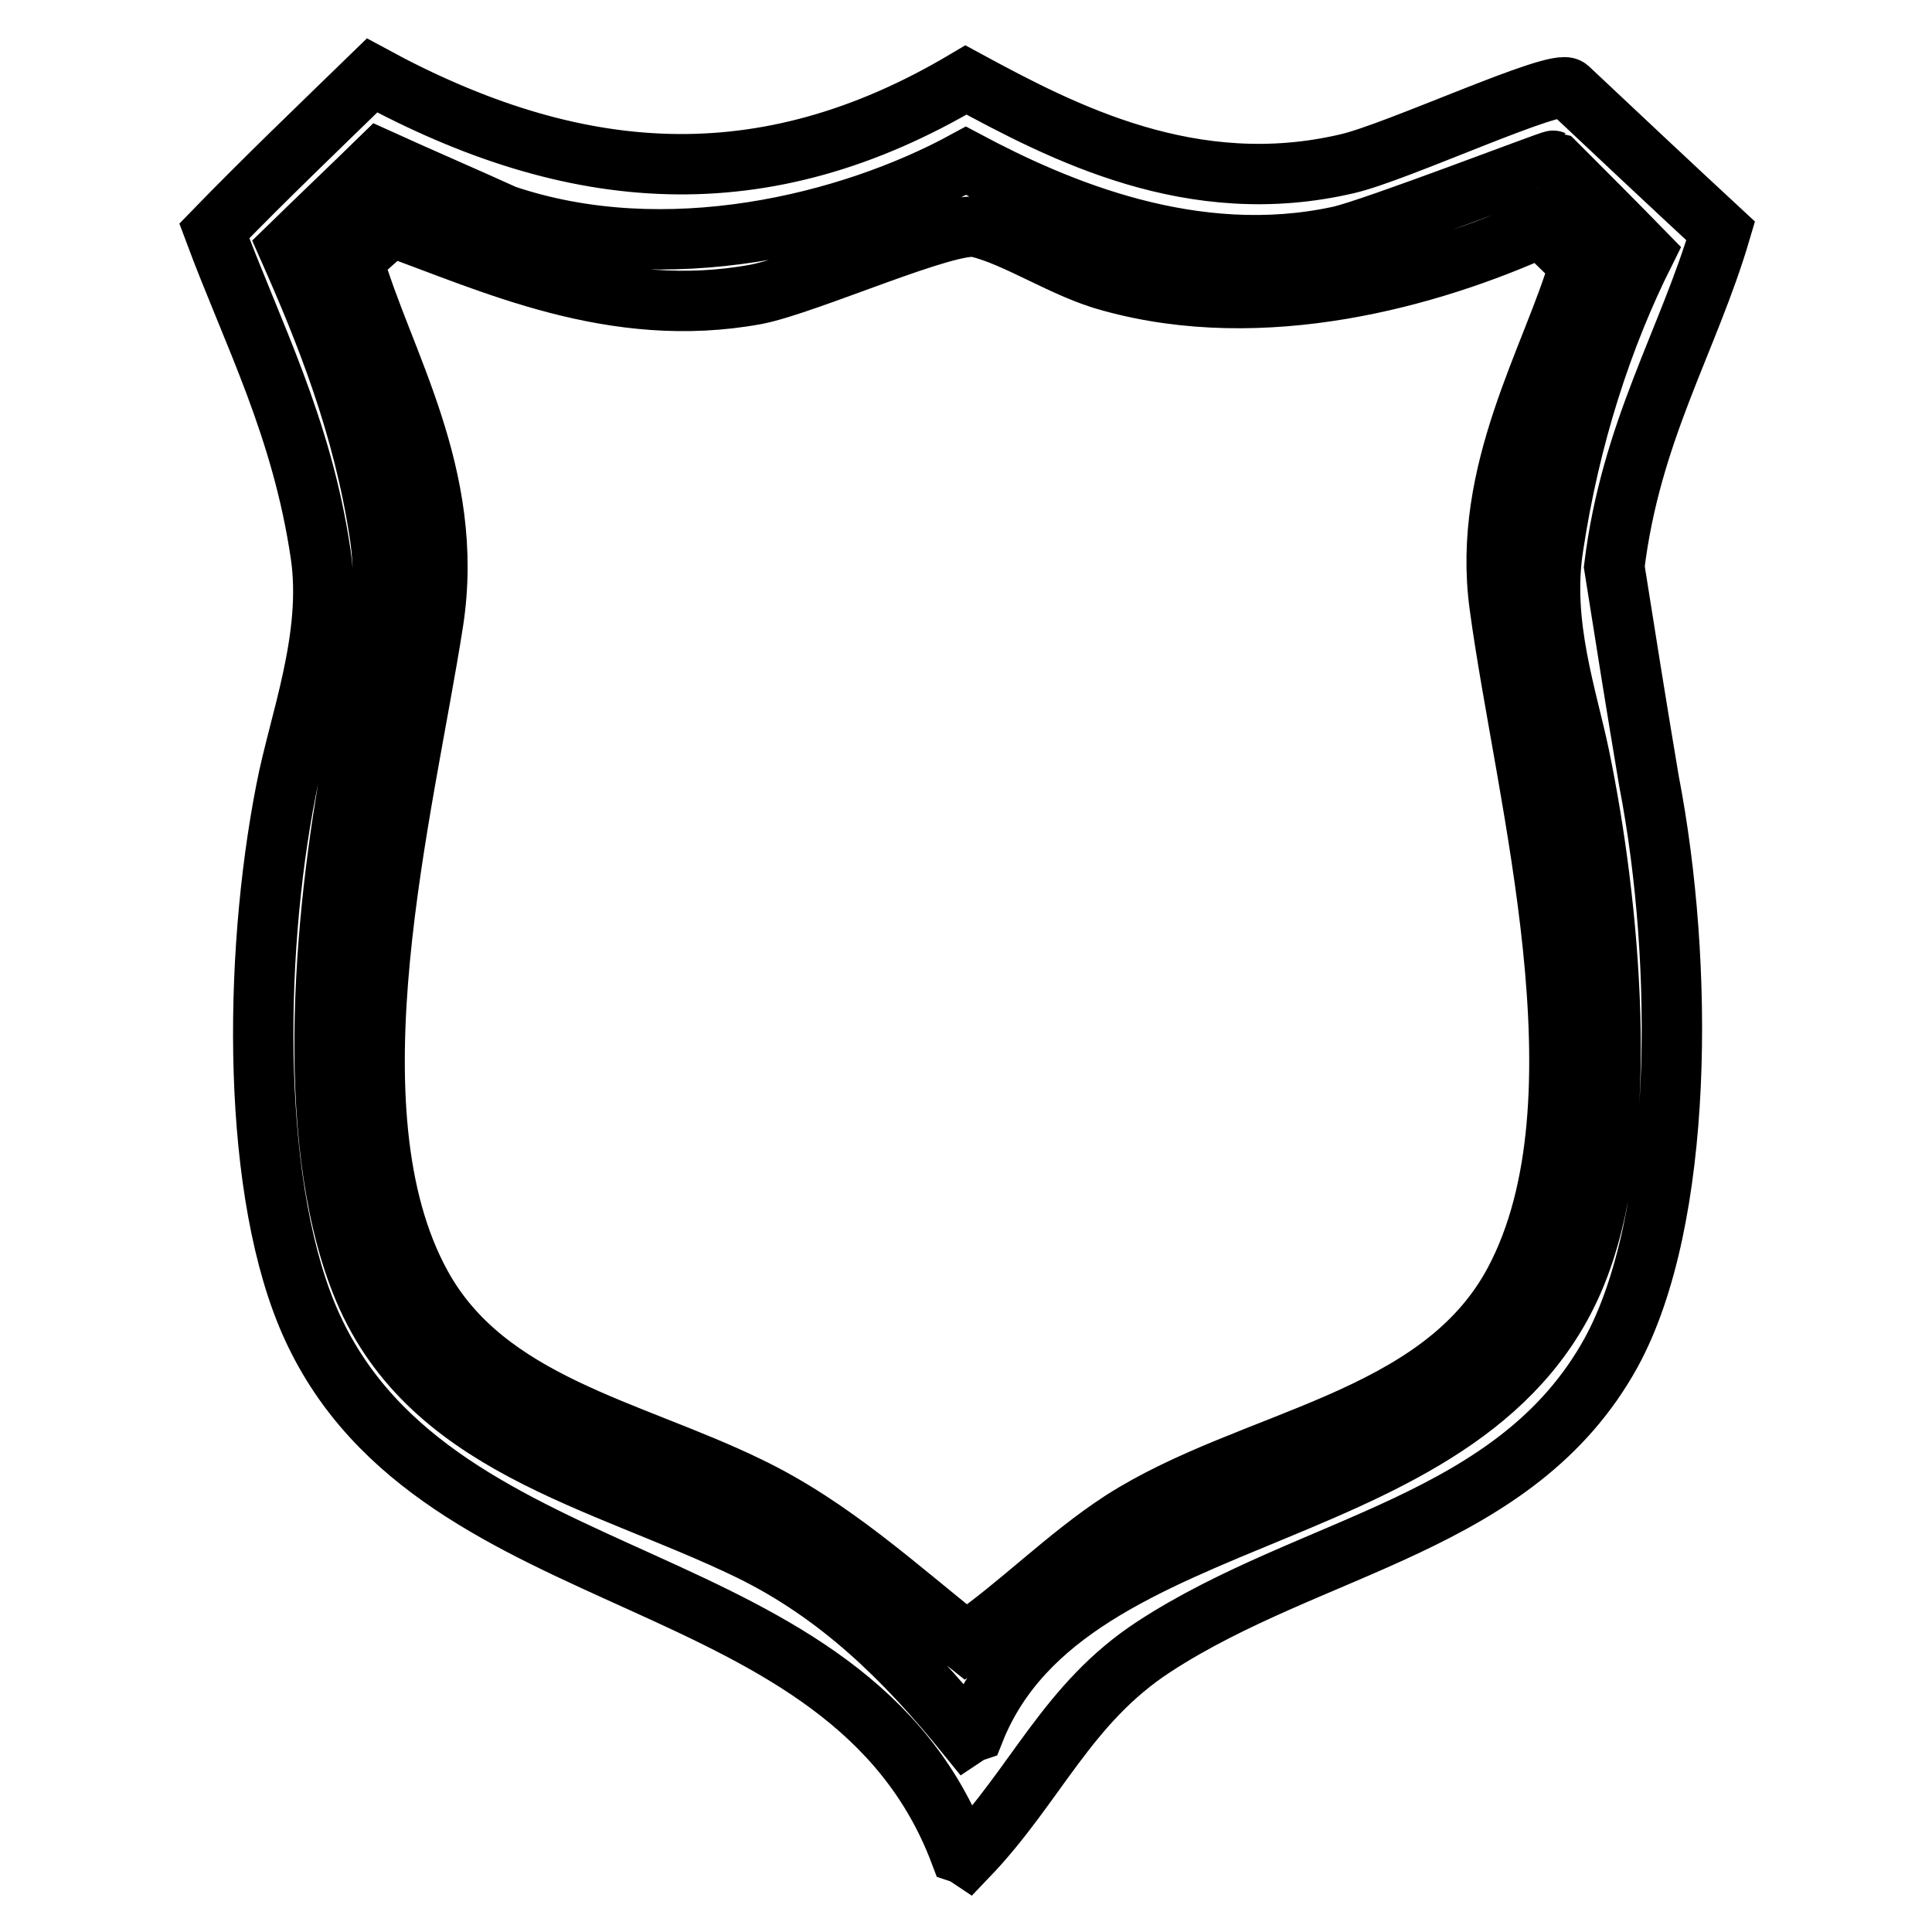 <?xml version="1.0" encoding="utf-8"?>
<!-- Svg Vector Icons : http://www.onlinewebfonts.com/icon -->
<!DOCTYPE svg PUBLIC "-//W3C//DTD SVG 1.1//EN" "http://www.w3.org/Graphics/SVG/1.1/DTD/svg11.dtd">
<svg version="1.1" xmlns="http://www.w3.org/2000/svg" xmlns:xlink="http://www.w3.org/1999/xlink" x="0px" y="0px" viewBox="0 0 256 256" enable-background="new 0 0 256 256" xml:space="preserve">
<g> <path stroke-width="8" fill-opacity="0" stroke="#000000"  d="M49.3,10C76,24.5,101.1,26.6,128,10.6c12.9,7,30,15.9,50.5,11.1c6.6-1.5,27.8-11.4,29.3-10 c6.7,6.3,13.4,12.6,20.2,18.9c-4.3,14.6-11.9,26.5-14.1,44.5c1.5,9.5,3,18.9,4.6,28.4c4.7,24.3,4.6,58.1-5,75.7 c-12.6,22.9-39.6,25.3-60.6,39c-11.5,7.5-15.6,18.3-24.7,27.8c-0.3-0.2-0.7-0.4-1-0.5c-14.8-39.2-69-33.1-85.8-69.6 c-8.1-17.6-7.9-48.8-3.5-71.2c1.7-8.9,6.2-20.2,4.6-31.2c-2.5-17-9-29.2-14.1-42.9C35.1,23.7,42.2,16.9,49.3,10z M50.3,21.1 c-4,3.9-8.1,7.8-12.1,11.7c5,11.3,9.9,23.5,12.1,37.9c1.6,10.3-1.5,19.7-3,27.3c-4.3,21.7-7.2,52.2,0.5,71.8 c8.5,21.8,31.9,26.1,51.5,35.6c11.9,5.8,20.7,14.5,28.8,24.5c0.3-0.2,0.7-0.4,1-0.5c12.6-31.8,66.8-25.7,80.2-61.8 c6.8-18.2,4-47.9,0-67.3c-1.6-7.8-5.1-17.6-3.5-27.8c2.2-14.6,6.5-27.8,12.1-39c-4-4.1-8.1-8.2-12.1-12.2c-0.2-0.1-23.8,9-28.3,10 c-19.3,4.2-37.5-3.6-49.5-10c-15.4,8.4-39.8,14.4-61.1,7.2C61.4,26,55.8,23.6,50.3,21.1z M51.8,30C65,34.7,81.2,42.5,100.2,39 c6.7-1.3,25.6-9.8,29.3-8.9c5.2,1.2,11.6,5.6,17.7,7.2c20.2,5.6,42.2-0.5,57-7.2c1.7,1.7,3.4,3.3,5.1,5 c-3.6,12.4-13,27.4-10.6,45.1c3.4,25.3,14.8,65.5,2,89.6c-10,18.8-34.8,20.7-52,31.7c-7.4,4.8-13.7,11.3-20.7,16.1 c-9.1-7.2-17.8-15.3-28.8-20.6c-15.8-7.7-34.8-11-43.4-26.7C43,147,53.5,107.4,57.4,82.4c3-19.4-6.8-34.6-10.6-47.9 C48.4,33,50.1,31.5,51.8,30z"/></g>
</svg>